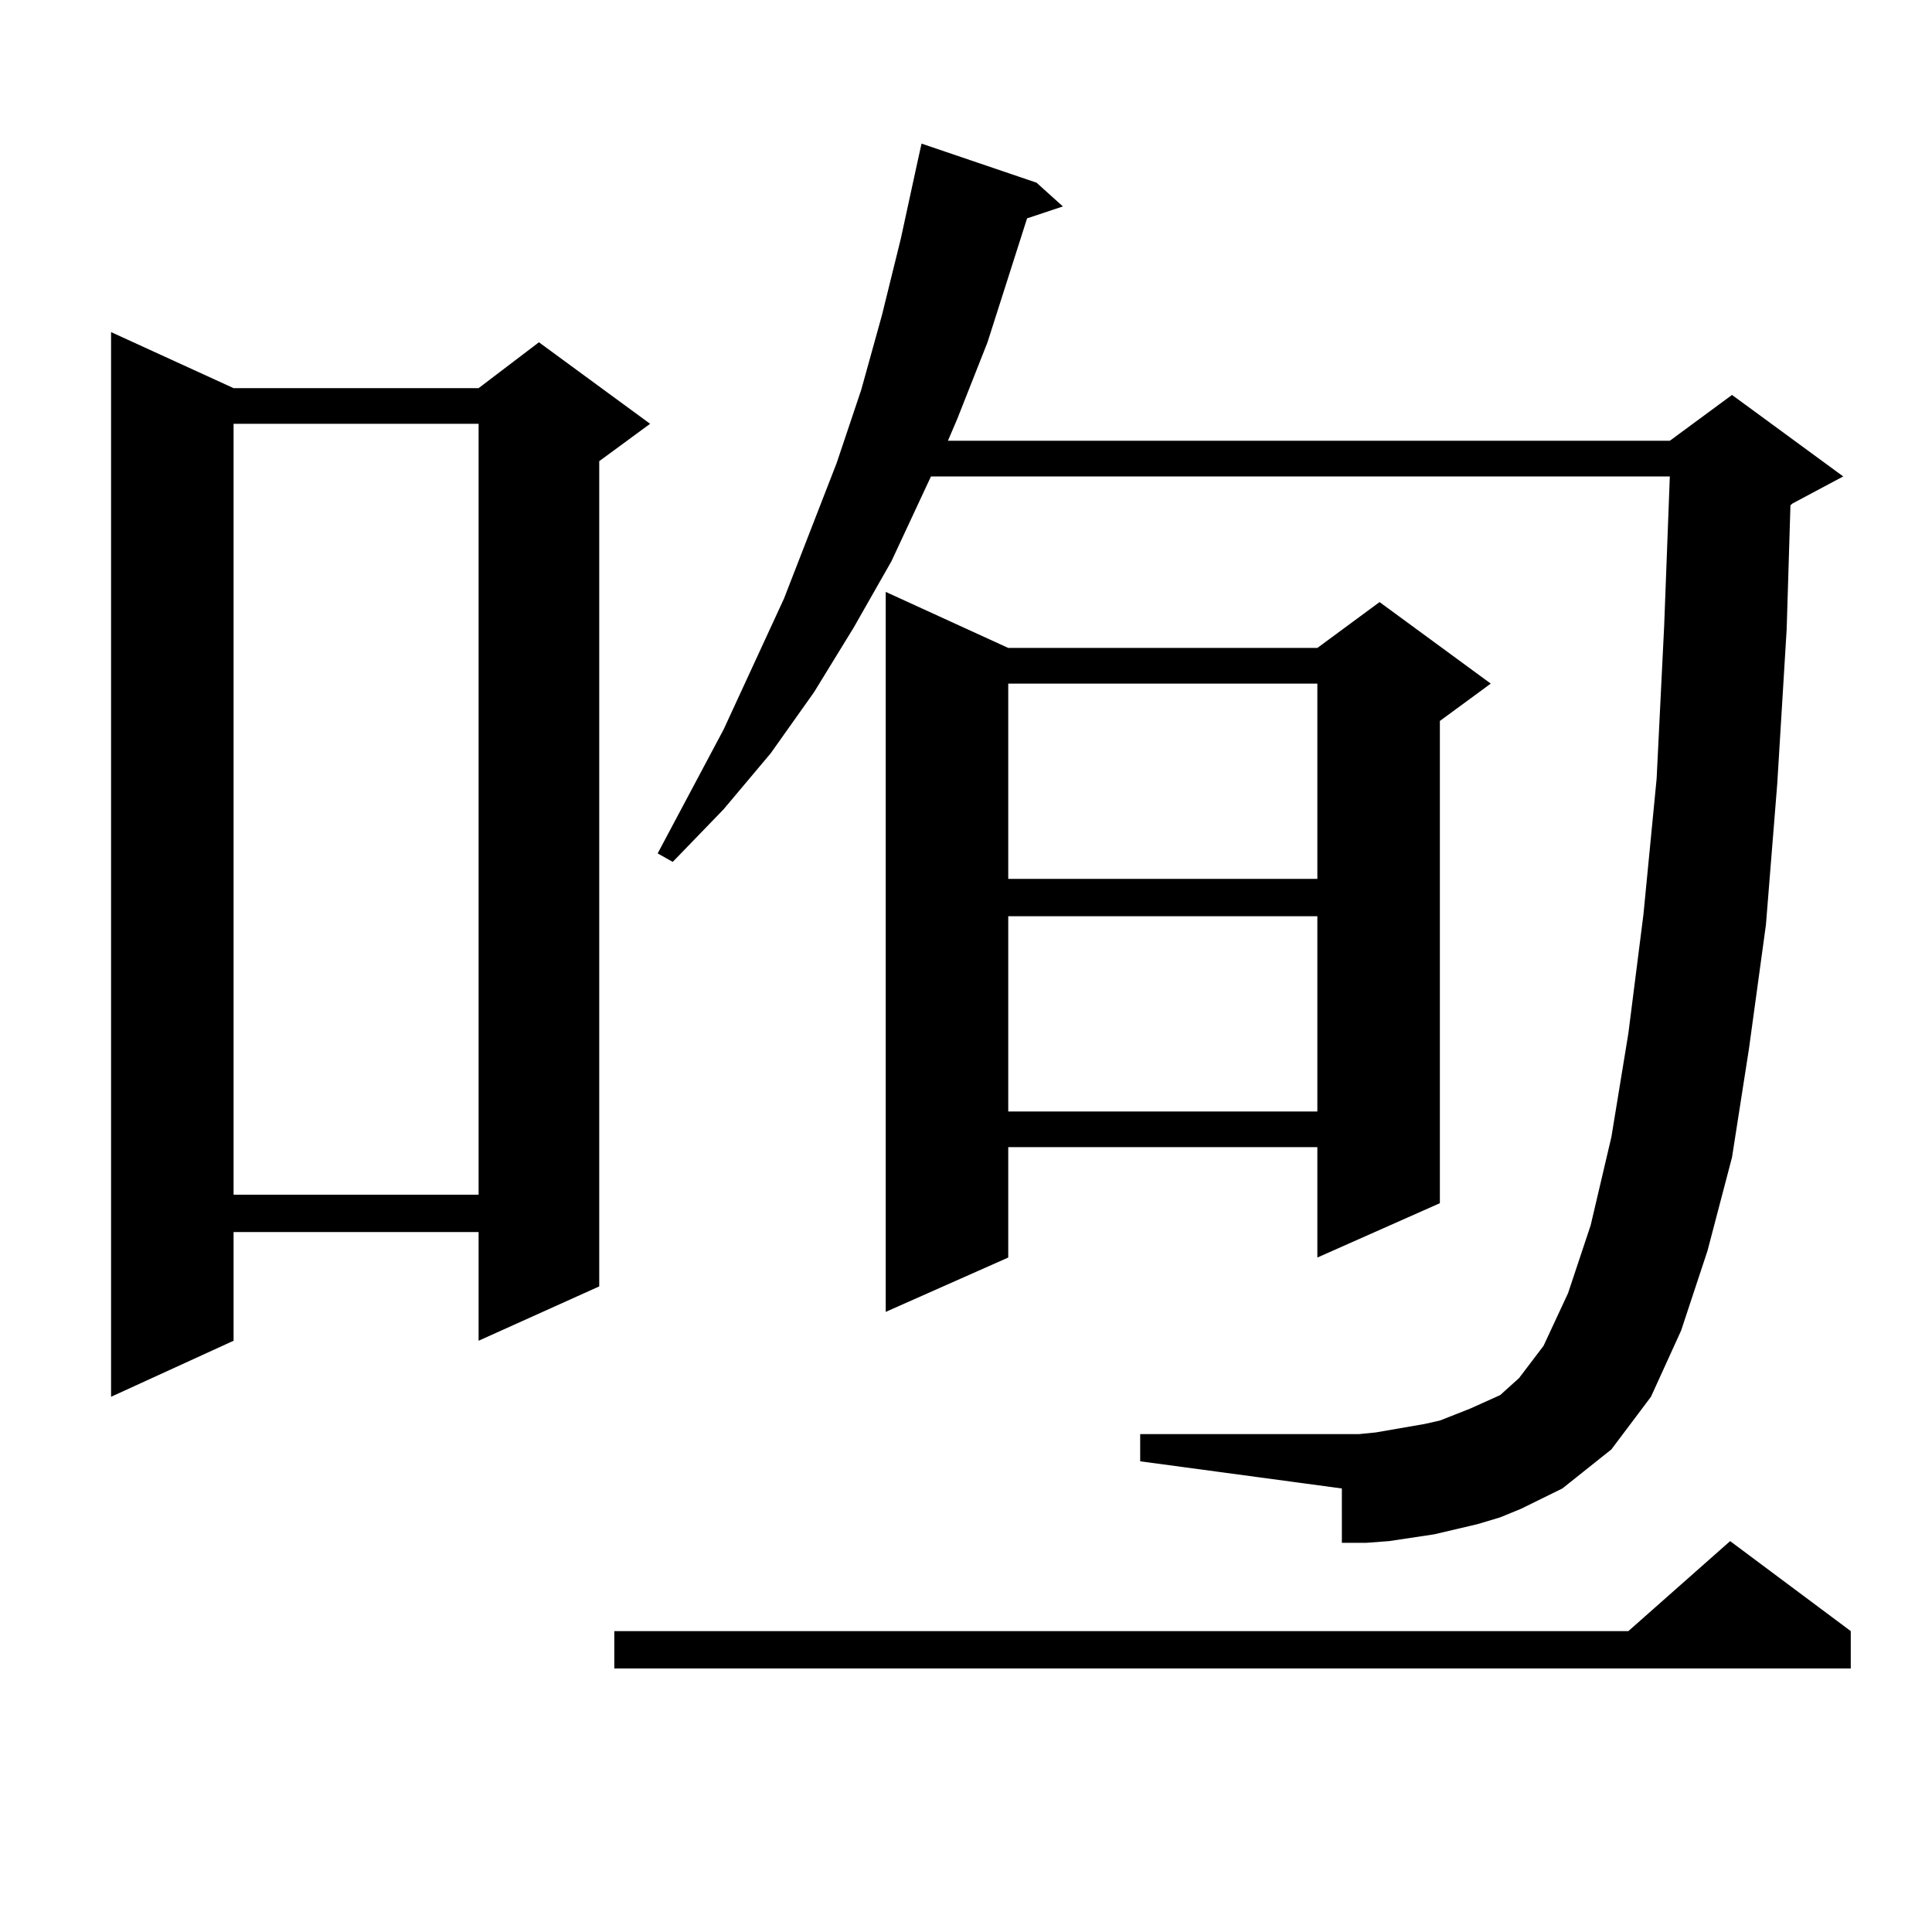 <?xml version="1.0" encoding="utf-8"?>
<!-- Generator: Adobe Illustrator 16.0.0, SVG Export Plug-In . SVG Version: 6.00 Build 0)  -->
<!DOCTYPE svg PUBLIC "-//W3C//DTD SVG 1.1//EN" "http://www.w3.org/Graphics/SVG/1.1/DTD/svg11.dtd">
<svg version="1.1" id="图层_1" xmlns="http://www.w3.org/2000/svg" xmlns:xlink="http://www.w3.org/1999/xlink" x="0px" y="0px"
	 width="1000px" height="1000px" viewBox="0 0 1000 1000" enable-background="new 0 0 1000 1000" xml:space="preserve">
<path d="M120.899,200.898h126.826l31.219-23.73l57.56,42.188l-26.341,19.336V665.84l-62.438,28.125v-56.25H120.899v56.25
	l-63.413,29.004V171.895L120.899,200.898z M120.899,219.355v399.023h126.826V219.355H120.899z M957.952,844.258v19.336H317.968
	v-19.336h524.865l52.682-46.582L957.952,844.258z M787.225,780.977l-10.731,4.395l-11.707,3.516l-22.438,5.273l-11.707,1.758
	l-11.707,1.758l-11.707,0.879h-12.683V770.43l-104.388-14.063v-14.063h113.168l8.78-0.879l25.365-4.395l7.805-1.758l15.609-6.152
	l7.805-3.516l7.805-3.516l9.756-8.789l12.683-16.699l12.683-27.246l11.707-35.156l10.731-45.703l8.78-53.613l7.805-61.523
	l6.829-70.313l3.902-79.102l2.927-77.344h-382.43l-20.487,43.945l-19.512,34.277l-20.487,33.398l-22.438,31.641l-24.39,29.004
	l-26.341,27.246l-7.805-4.395l34.146-64.16l31.219-67.676l27.316-70.313l12.683-37.793l10.731-38.672l9.756-39.551l8.78-40.43
	l1.951-8.789l59.511,20.215l13.658,12.305l-18.536,6.152l-20.487,64.16l-15.609,39.551l-4.878,11.426h373.649l32.194-23.73
	l57.56,42.188l-26.341,14.063l-0.976,0.879l-1.951,64.16l-4.878,79.98l-5.854,72.949l-8.78,64.16l-8.78,56.25l-12.683,48.34
	l-13.658,41.309l-15.609,34.277l-20.487,27.246l-25.365,20.215l-10.731,5.273L787.225,780.977z M521.865,335.371h159.996
	l32.194-23.73l57.56,42.188l-26.341,19.336v249.609l-63.413,28.125V593.77H521.865v57.129l-63.413,28.125V306.367L521.865,335.371z
	 M521.865,353.828v101.074h159.996V353.828H521.865z M521.865,474.238v101.074h159.996V474.238H521.865z"/>
</svg>
